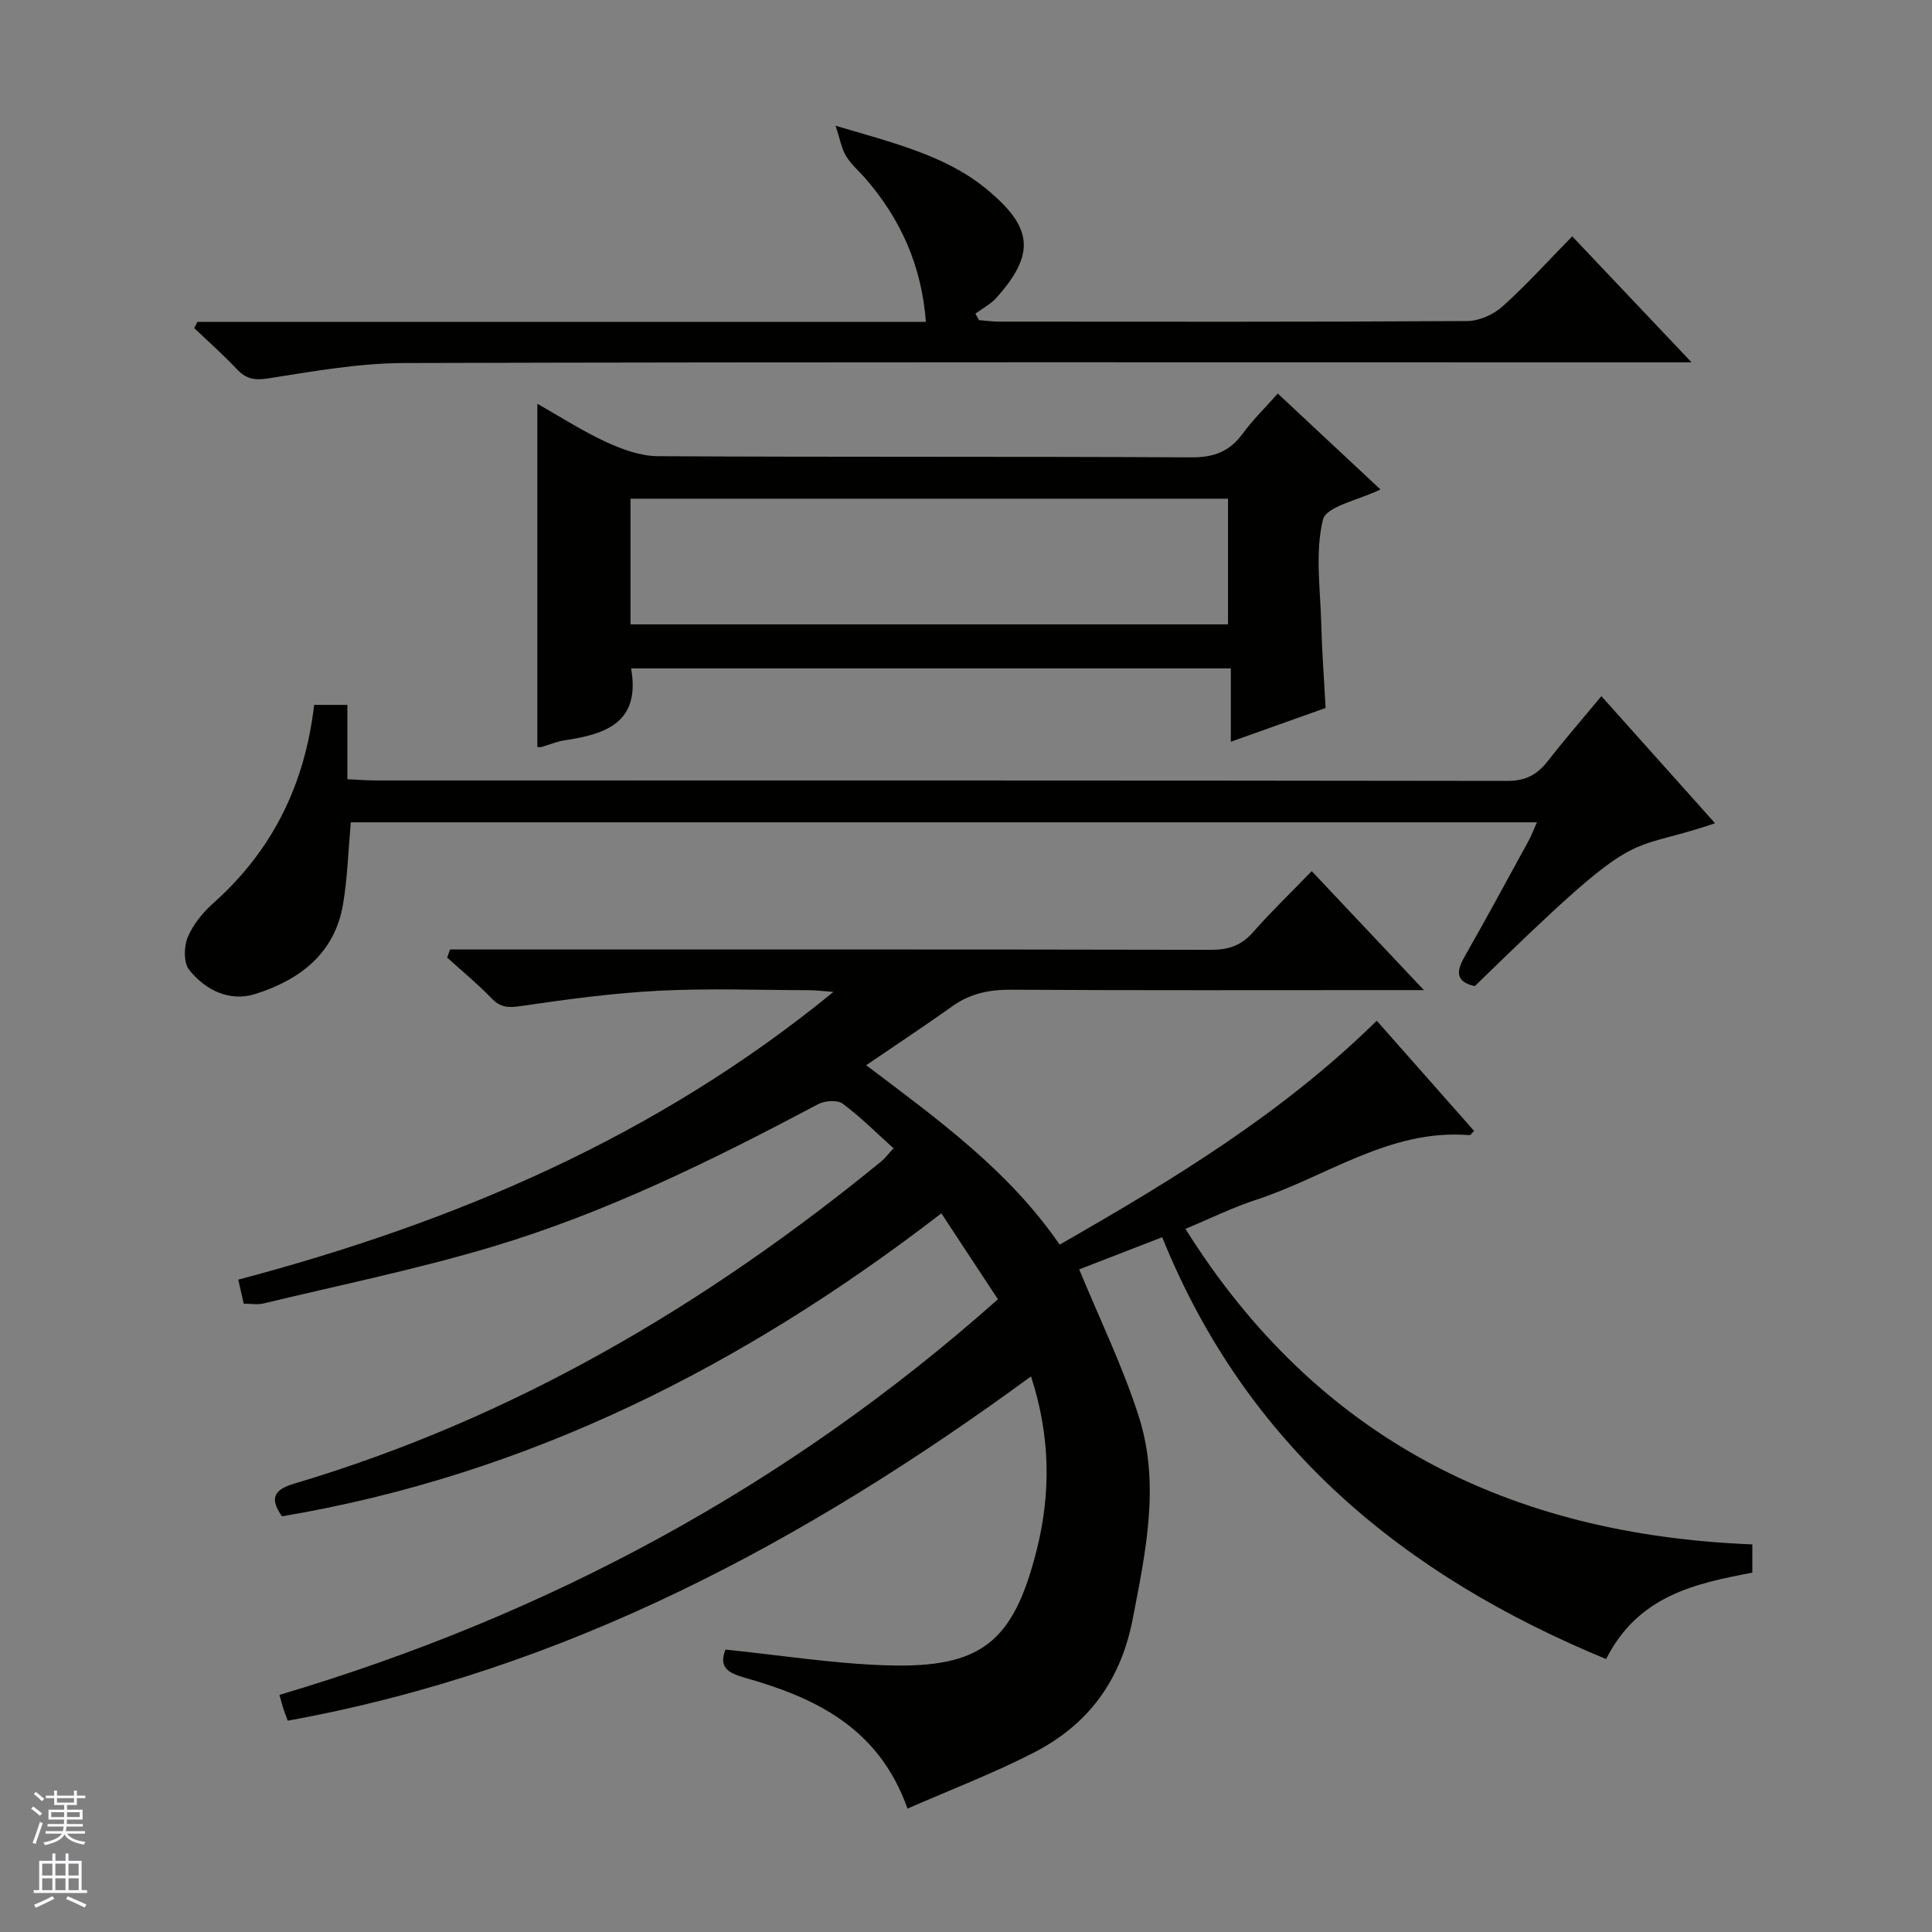 <svg enable-background="new 0 0 400 400" viewBox="0 0 400 400" xmlns="http://www.w3.org/2000/svg"><rect x="0" y="0" width="400" height="400" fill="#808080" stroke="none"/><g fill="#010100"><path d="m58.38 313.94c-2.79-3.95-1.38-5.61 2.6-6.79 45.33-13.48 85.16-36.99 121.56-66.76.63-.51 1.12-1.2 2.46-2.65-3.53-3.17-6.83-6.49-10.55-9.25-1.1-.81-3.69-.61-5.07.12-21.77 11.56-43.87 22.47-67.53 29.54-15.55 4.65-31.51 7.91-47.3 11.72-1.23.3-2.59.04-4.09.04-.36-1.6-.68-3.01-1.13-4.97 44.67-11.83 86.42-29.46 123.23-59.58-2.33-.17-3.73-.35-5.12-.35-10.33-.02-20.68-.42-30.99.11-9.58.49-19.13 1.78-28.63 3.18-2.6.38-4.22.3-6.07-1.63-2.87-2.98-6.09-5.62-9.17-8.41.2-.56.4-1.12.6-1.68h5.53c50.66 0 101.31-.04 151.97.07 3.62.01 6.29-.85 8.72-3.61 3.73-4.25 7.82-8.18 12.18-12.68 7.65 8.12 14.98 15.89 23.22 24.63-2.98 0-4.73 0-6.48 0-26.33 0-52.66.08-78.98-.08-4.52-.03-8.45.77-12.15 3.41-5.66 4.03-11.46 7.86-17.86 12.22 15.05 11.36 29.59 21.89 40.06 37.15 23.41-13.41 46.12-27.15 65.65-46.36 6.84 7.75 13.5 15.28 20.16 22.82-.52.49-.75.89-.94.87-16.54-1.36-29.64 8.65-44.32 13.43-4.71 1.53-9.19 3.76-14.51 5.97 27.27 43.53 67.22 63.35 117.37 65.33v5.85c-11.82 2.25-23.62 4.73-30.27 17.89-41.86-17.29-74.41-44.01-91.91-87.34-5.87 2.28-12.02 4.66-17.18 6.66 4.23 10.3 9.06 20.16 12.35 30.51 4.42 13.89 1.44 27.81-1.26 41.8-2.49 12.91-9.26 21.97-20.51 27.75-8.35 4.29-17.17 7.66-26.13 11.58-5.98-16.86-19.24-23.03-33.88-27.15-3.78-1.06-5.11-2.48-3.8-5.77 11.26 1.15 22.28 2.91 33.34 3.26 19.58.62 26.23-4.78 31.03-23.65 3.05-11.97 2.89-23.85-1.12-36.17-46.7 34.19-96.39 60.86-153.89 71.28-.32-.88-.61-1.6-.85-2.33-.25-.78-.45-1.57-.87-3.01 55.32-16.42 105.01-43 148.76-81.91-3.84-5.84-7.63-11.59-11.71-17.79-40.94 31.54-85.41 54.11-136.52 62.73z"/><path d="m130.66 138.38c1.99 11.22-5.22 13.62-13.74 14.89-1.63.24-3.19.93-4.79 1.38-.3.09-.65.01-.88.01 0-23.43 0-46.82 0-71.07 4.82 2.73 9.35 5.67 14.22 7.91 3.34 1.54 7.13 2.93 10.73 2.95 36.82.21 73.64.04 110.47.24 4.64.03 7.89-1.2 10.59-4.88 2.05-2.8 4.57-5.26 7.29-8.33 7.18 6.7 14.16 13.23 21.26 19.86-4.44 2.18-11.23 3.47-11.91 6.26-1.65 6.73-.55 14.17-.36 21.32.15 5.79.59 11.58.91 17.66-6.49 2.31-12.67 4.51-19.62 6.99 0-5.39 0-10.1 0-15.19-41.8 0-82.97 0-124.17 0zm123.59-9.11c0-8.87 0-17.42 0-26.02-41.4 0-82.46 0-123.71 0v26.02z"/><path d="m318.2 170.25c-82.2 0-163.89 0-245.57 0-.52 5.79-.68 11.42-1.6 16.92-1.71 10.23-8.94 15.69-18.1 18.6-5.39 1.72-10.35-.74-13.75-4.95-1.17-1.45-1.13-4.8-.33-6.73 1.11-2.67 3.14-5.17 5.33-7.12 12.26-10.9 18.95-24.59 20.86-41.03h6.88v15.39c2.2.1 3.98.25 5.76.25 78.14.01 156.28-.02 234.42.1 3.8.01 6.19-1.33 8.38-4.14 3.47-4.45 7.18-8.72 11.07-13.41 7.97 8.91 15.69 17.54 23.53 26.31-19.76 6.78-14.31-.84-49.74 33.73-3.84-.87-3.95-2.88-2.15-6.04 4.53-7.94 8.87-15.98 13.26-24 .61-1.12 1.05-2.33 1.75-3.88z"/><path d="m40.87 66.64h150.83c-.9-11.64-5.18-21.1-12.26-29.39-1.4-1.64-3.11-3.08-4.24-4.89-.93-1.48-1.22-3.37-2.21-6.33 11.98 3.56 22.76 6.15 31.15 13.03 9.66 7.92 10.37 13.4 2.17 22.58-1.19 1.34-2.9 2.21-4.37 3.3.25.45.5.89.76 1.34 1.39.11 2.77.31 4.16.31 32.31.02 64.62.08 96.93-.12 2.47-.02 5.43-1.35 7.3-3.03 4.94-4.44 9.41-9.4 14.42-14.51 8.11 8.56 15.94 16.83 24.71 26.09-2.98 0-4.86 0-6.74 0-86.61 0-173.22-.1-259.83.14-9.38.03-18.79 1.72-28.11 3.18-2.86.45-4.59.12-6.5-1.91-2.79-2.97-5.87-5.68-8.83-8.5.21-.44.44-.87.66-1.29z"/></g><path d="m6.45 374.46.42-.45c.65.47 1.27.95 1.85 1.44l-.45.49c-.66-.56-1.26-1.06-1.83-1.48m.93 7.33-.63-.26c.55-1.36 1.05-2.8 1.52-4.33.19.1.38.19.59.27-.46 1.29-.95 2.73-1.48 4.32m-.38-10.38.44-.42c.43.34 1.01.82 1.74 1.44l-.49.49c-.53-.51-1.09-1.01-1.69-1.51m2.5.35h1.72v-1.04h.59v1.04h3.52v-1.04h.59v1.04h1.75v.53h-1.75v1.42h-2.03v.97h3.22v2.03h-3.24c0 .35-.01.66-.03.93h3.32v.53h-3.37c-.03.27-.08.58-.15.94h3.96v.53h-3.71c.67.92 1.93 1.48 3.79 1.68-.13.24-.23.44-.29.59-2.13-.38-3.48-1.08-4.04-2.12-.43.97-1.77 1.72-4.03 2.23-.09-.19-.2-.37-.33-.55 2.1-.42 3.37-1.03 3.81-1.83h-3.36v-.53h3.58c.08-.29.13-.61.16-.94h-3.33v-.53h3.39c.02-.27.04-.58.04-.93h-3.23v-2.03h3.25v-.97h-2.07v-1.42h-1.73zm1.12 3.44v1h2.65c.01-.3.02-.44.01-.4v-.25-.35zm1.19-2h3.52v-.91h-3.52zm4.71 2h-2.63v.59c0 .15-.01.28-.01.4h2.64z" fill="#fafafc"/><path d="m13.55 383.74h.63v1.52h2.72v6.07h1.13v.6h-11.05v-.6h1.13v-6.07h2.73v-1.52h.63v1.52h2.1v-1.52zm-2.68 8.83.38.56c-1.24.63-2.53 1.25-3.85 1.85-.1-.21-.21-.42-.34-.63 1.36-.55 2.63-1.15 3.81-1.78m-2.13-4.27h2.1v-2.45h-2.1zm0 3.04h2.1v-2.46h-2.1zm2.72-3.04h2.1v-2.45h-2.1zm0 3.04h2.1v-2.46h-2.1zm6.07 3.6c-1.41-.71-2.7-1.3-3.86-1.78l.35-.56c1.45.62 2.75 1.19 3.88 1.72zm-1.25-9.09h-2.1v2.45h2.1zm-2.09 5.49h2.1v-2.46h-2.1z" fill="#fafafc"/></svg>